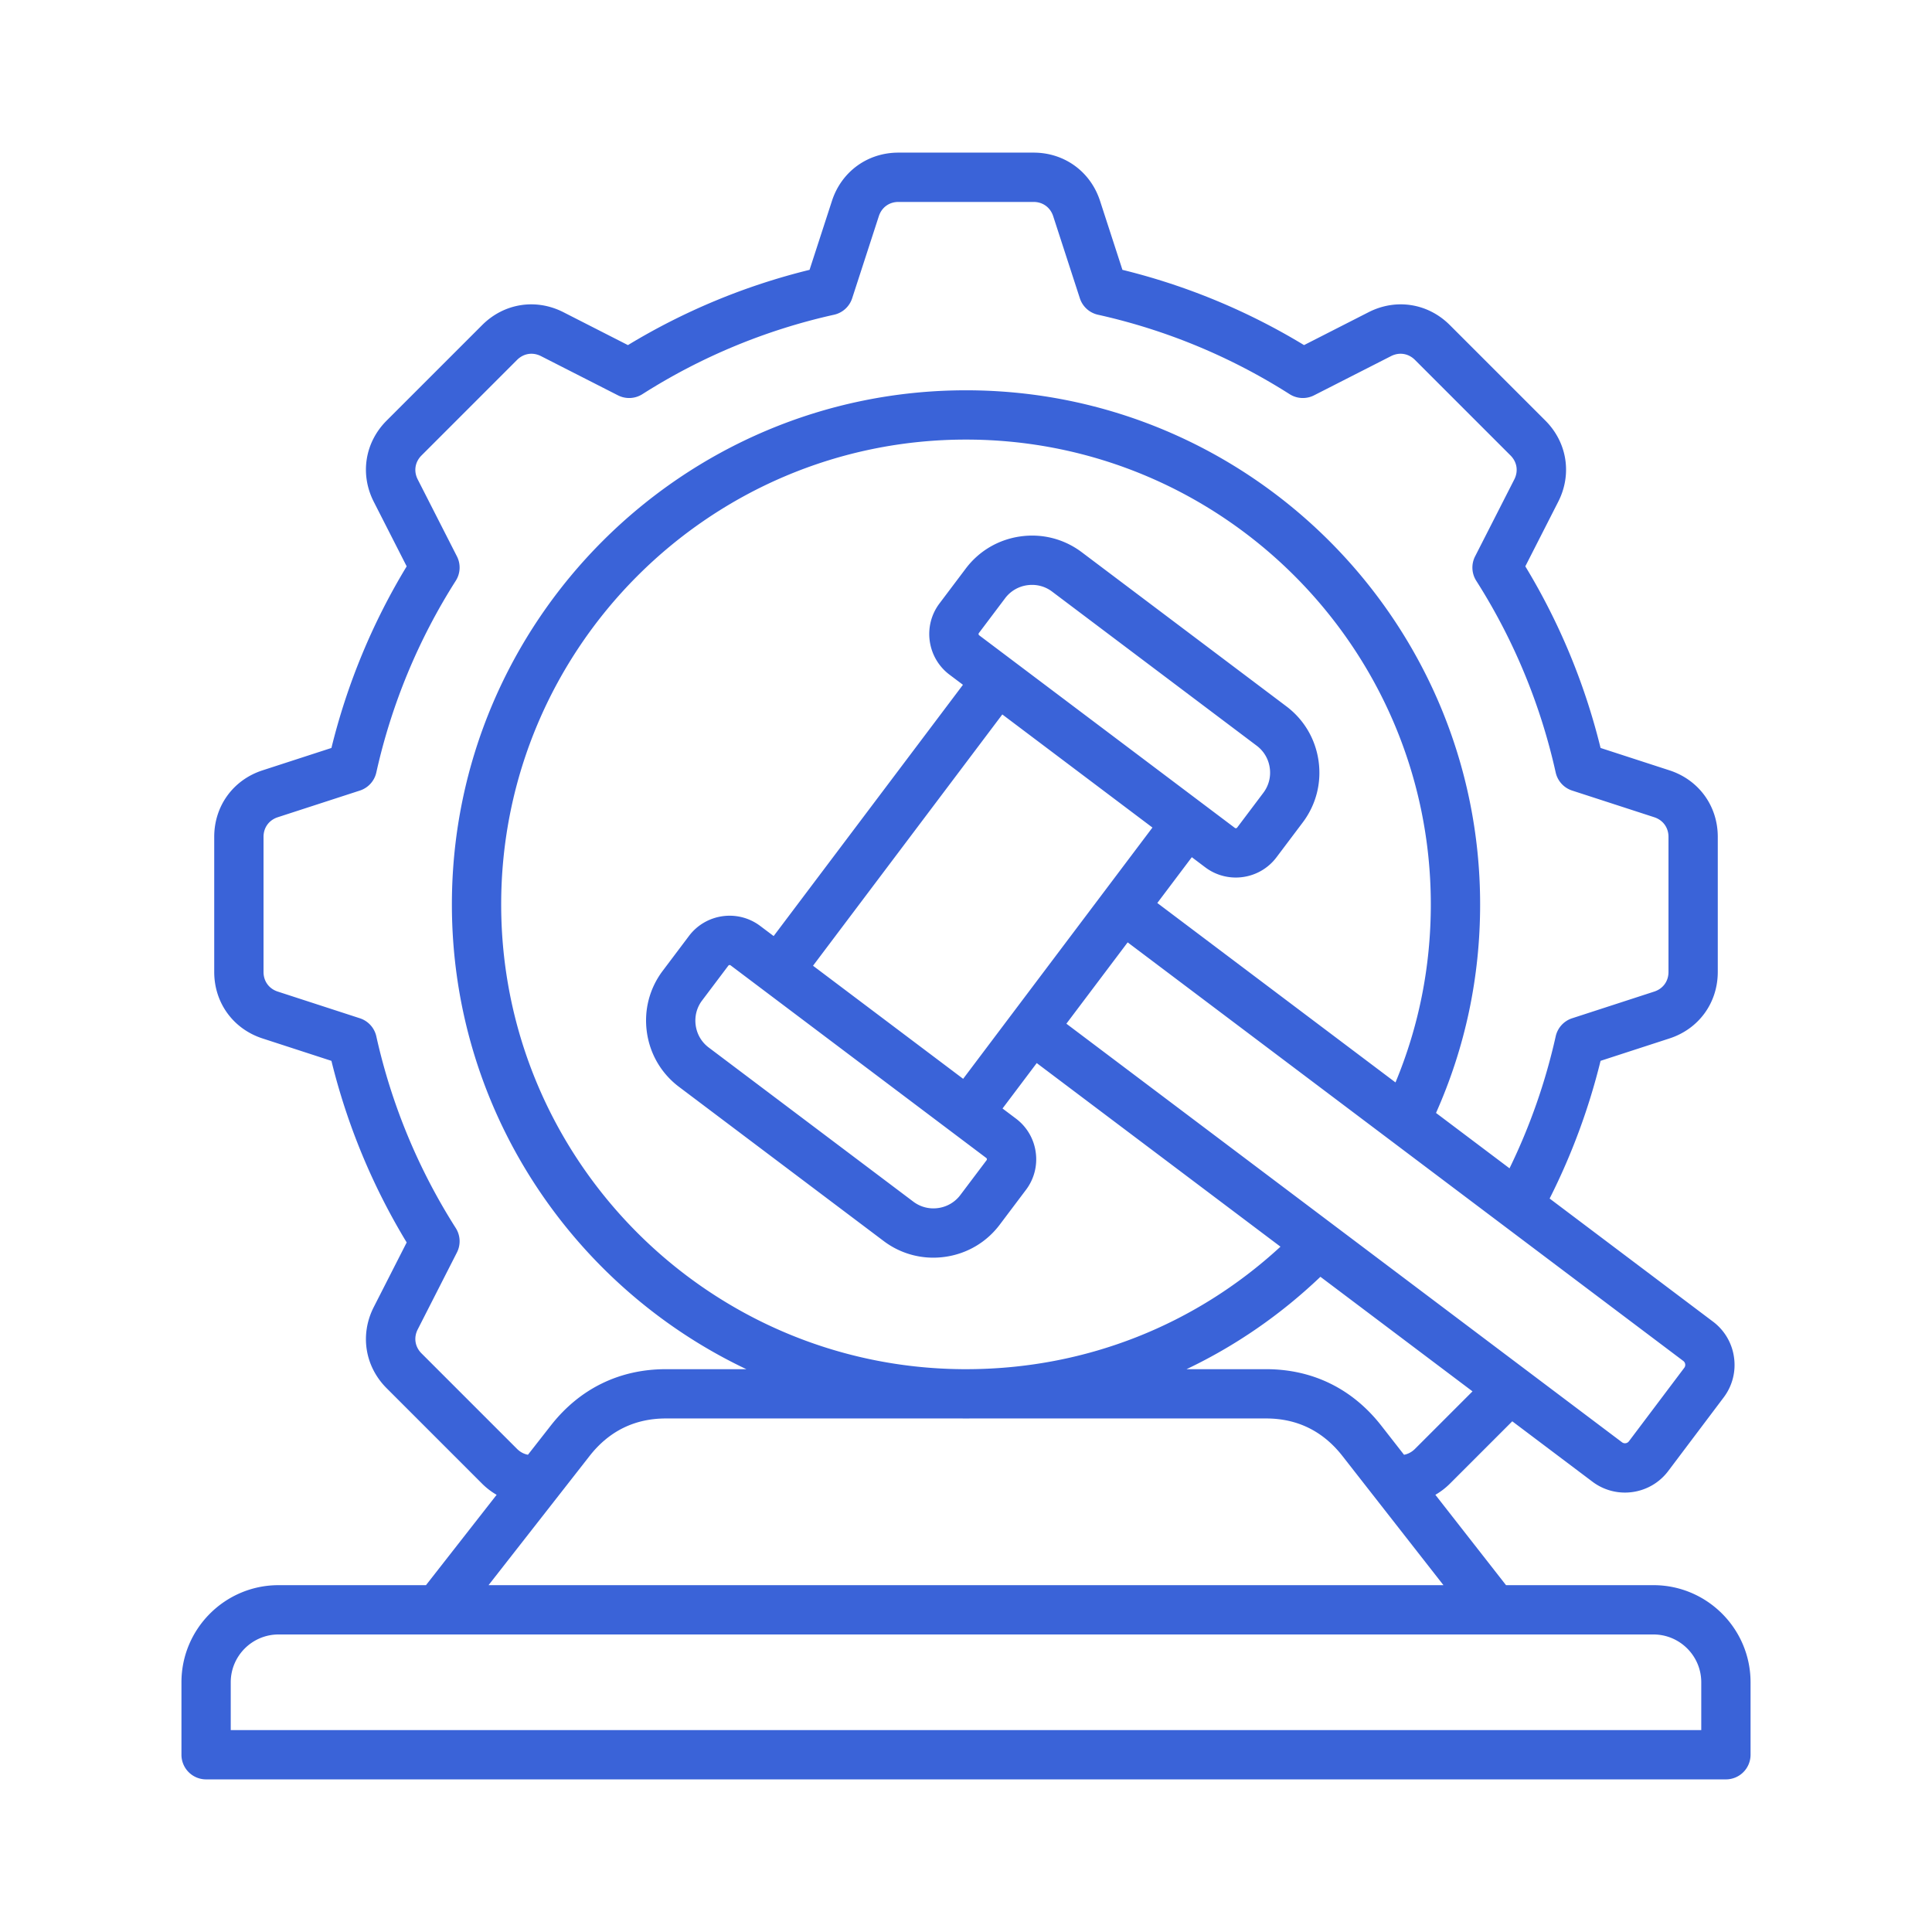 <svg xmlns="http://www.w3.org/2000/svg" version="1.1" xmlns:xlink="http://www.w3.org/1999/xlink" width="512" height="512" x="0" y="0" viewBox="0 0 500 500" style="enable-background:new 0 0 512 512" xml:space="preserve" class=""><g><path fill-rule="evenodd" d="M440.284 447.746H59.716V435.37c0-6.82 5.55-12.371 12.373-12.371h355.82c6.825 0 12.376 5.551 12.376 12.371v12.376zm-287.703-70.939c5.036-6.441 11.687-9.711 19.764-9.711h76.545c.37.005.739.015 1.111.015.38 0 .759-.01 1.139-.015h76.516c8.076 0 14.725 3.269 19.764 9.711l26.142 33.43H126.437zm-18.771-1.831c.809.808 1.786 1.325 2.824 1.509l5.896-7.536c7.473-9.558 17.784-14.607 29.815-14.607h20.812c-45.009-21.361-76.208-67.245-76.208-120.281 0-73.364 59.686-133.052 133.053-133.052 73.364 0 133.053 59.688 133.053 133.052 0 18.844-3.846 36.971-11.416 53.968l19.023 14.331a155.352 155.352 0 0 0 11.951-34.157 6.375 6.375 0 0 1 4.253-4.676l21.249-6.907c2.274-.737 3.689-2.681 3.689-5.075v-34.971c0-2.39-1.415-4.334-3.689-5.075l-21.247-6.902a6.378 6.378 0 0 1-4.257-4.676 155.072 155.072 0 0 0-20.559-49.619 6.372 6.372 0 0 1-.3-6.314l10.149-19.918c1.085-2.134.709-4.508-.983-6.196l-24.725-24.728c-1.693-1.694-4.068-2.067-6.198-.982l-19.918 10.146a6.377 6.377 0 0 1-6.318-.296 155.057 155.057 0 0 0-49.613-20.563 6.38 6.38 0 0 1-4.679-4.252l-6.905-21.254c-.74-2.272-2.685-3.684-5.076-3.684h-34.97c-2.39 0-4.335 1.412-5.074 3.684l-6.905 21.254a6.38 6.38 0 0 1-4.681 4.252 155.117 155.117 0 0 0-49.613 20.563 6.377 6.377 0 0 1-6.318.296l-19.916-10.146c-2.133-1.085-4.505-.711-6.197.982l-24.727 24.728c-1.691 1.688-2.067 4.062-.981 6.196l10.149 19.918a6.375 6.375 0 0 1-.302 6.314 155.175 155.175 0 0 0-20.56 49.619 6.375 6.375 0 0 1-4.255 4.676l-21.249 6.902c-2.274.742-3.687 2.686-3.687 5.075v34.971c0 2.394 1.413 4.339 3.687 5.075l21.249 6.907a6.377 6.377 0 0 1 4.255 4.676 155.142 155.142 0 0 0 20.56 49.614 6.384 6.384 0 0 1 .302 6.319l-10.149 19.918c-1.085 2.128-.71 4.507.981 6.196zm302.317-21.924a1.236 1.236 0 0 0-.48-.829l-143.811-108.34-15.857 21.049 143.813 108.34a1.275 1.275 0 0 0 1.755-.246l14.348-19.048a1.23 1.23 0 0 0 .232-.926zM253.404 164.41a.424.424 0 0 1-.08-.563l6.799-9.025a8.638 8.638 0 0 1 5.732-3.367 9.291 9.291 0 0 1 1.241-.087c1.875 0 3.685.599 5.198 1.745L325.245 193a8.619 8.619 0 0 1 3.366 5.73 8.621 8.621 0 0 1-1.653 6.441l-6.797 9.025a.427.427 0 0 1-.564.077zm1.85 135.278a.372.372 0 0 1 .15.266.403.403 0 0 1-.07.297l-6.799 9.02a8.616 8.616 0 0 1-5.732 3.367 8.606 8.606 0 0 1-6.437-1.653l-52.953-39.893c-1.847-1.387-3.042-3.423-3.366-5.73s.262-4.595 1.653-6.436l6.799-9.025c.124-.164.398-.205.561-.082zm-5.992-20.491-38.854-29.266 48.989-65.034 38.853 29.271zm-.375 75.144c-65.82-.604-119.182-54.326-119.182-120.281 0-66.329 53.964-120.297 120.295-120.297s120.293 53.968 120.293 120.297c0 16.035-3.076 31.496-9.139 46.073l-61.643-46.437 8.93-11.855 3.48 2.625a13.109 13.109 0 0 0 7.903 2.64c3.995 0 7.944-1.806 10.526-5.234l6.799-9.025c3.439-4.569 4.894-10.212 4.095-15.891-.798-5.679-3.753-10.703-8.32-14.147l-52.953-39.887c-4.569-3.444-10.213-4.897-15.893-4.098-5.682.803-10.704 3.755-14.144 8.324l-6.801 9.025c-4.365 5.792-3.202 14.06 2.594 18.429l3.482 2.62-48.989 65.029-3.482-2.62c-5.796-4.364-14.062-3.208-18.429 2.589l-6.799 9.025c-3.44 4.569-4.895 10.212-4.095 15.897.799 5.679 3.755 10.703 8.322 14.142l52.953 39.892a21.258 21.258 0 0 0 12.847 4.308c1.009 0 2.027-.072 3.044-.215 5.682-.798 10.707-3.756 14.146-8.319l6.798-9.025a13.075 13.075 0 0 0 2.514-9.752 13.068 13.068 0 0 0-5.107-8.677l-3.48-2.62 8.854-11.752 63.078 47.516c-21.962 20.246-50.155 31.425-80.244 31.701zm117.304 20.635 14.893-14.894-39.359-29.65c-10.368 9.89-22.046 17.913-34.65 23.909h20.58c12.032 0 22.34 5.05 29.815 14.607l5.893 7.542c1.04-.189 2.018-.706 2.828-1.514zm61.718 35.262h-38.151l-18.285-23.382a18.402 18.402 0 0 0 3.737-2.86l16.163-16.163 20.745 15.625a13.935 13.935 0 0 0 8.412 2.819c4.253 0 8.456-1.924 11.206-5.577l14.35-19.048a13.907 13.907 0 0 0 2.672-10.381 13.904 13.904 0 0 0-5.434-9.235l-42.28-31.855a168.099 168.099 0 0 0 13.182-35.636l17.83-5.797c7.597-2.466 12.503-9.22 12.503-17.207V216.57c0-7.982-4.906-14.735-12.503-17.207l-17.83-5.792a167.67 167.67 0 0 0-19.476-47.004l8.514-16.71c3.627-7.117 2.321-15.36-3.327-21.013l-24.727-24.72c-5.648-5.649-13.896-6.953-21.009-3.331l-16.714 8.519a167.612 167.612 0 0 0-47.001-19.478l-5.792-17.831c-2.47-7.598-9.223-12.505-17.21-12.505h-34.97c-7.984 0-14.74 4.907-17.208 12.505l-5.794 17.831a167.715 167.715 0 0 0-47.001 19.478l-16.712-8.519c-7.115-3.622-15.361-2.318-21.011 3.331l-24.727 24.727c-5.646 5.648-6.953 13.891-3.328 21.008l8.516 16.71a167.678 167.678 0 0 0-19.476 47.004l-17.831 5.792c-7.595 2.466-12.501 9.225-12.501 17.207v34.971c0 7.987 4.906 14.74 12.503 17.207l17.827 5.797a167.664 167.664 0 0 0 19.478 46.999l-8.516 16.716c-3.625 7.117-2.318 15.359 3.328 21.008l24.727 24.728a18.24 18.24 0 0 0 3.74 2.86l-18.285 23.382H72.089c-13.856 0-25.13 11.277-25.13 25.132v18.751a6.378 6.378 0 0 0 6.378 6.38h393.326a6.379 6.379 0 0 0 6.38-6.38V435.37c-.002-13.855-11.276-25.132-25.134-25.132z" clip-rule="evenodd" fill="#3a63d8" opacity="1" data-original="#000000" class=""></path></g></svg>